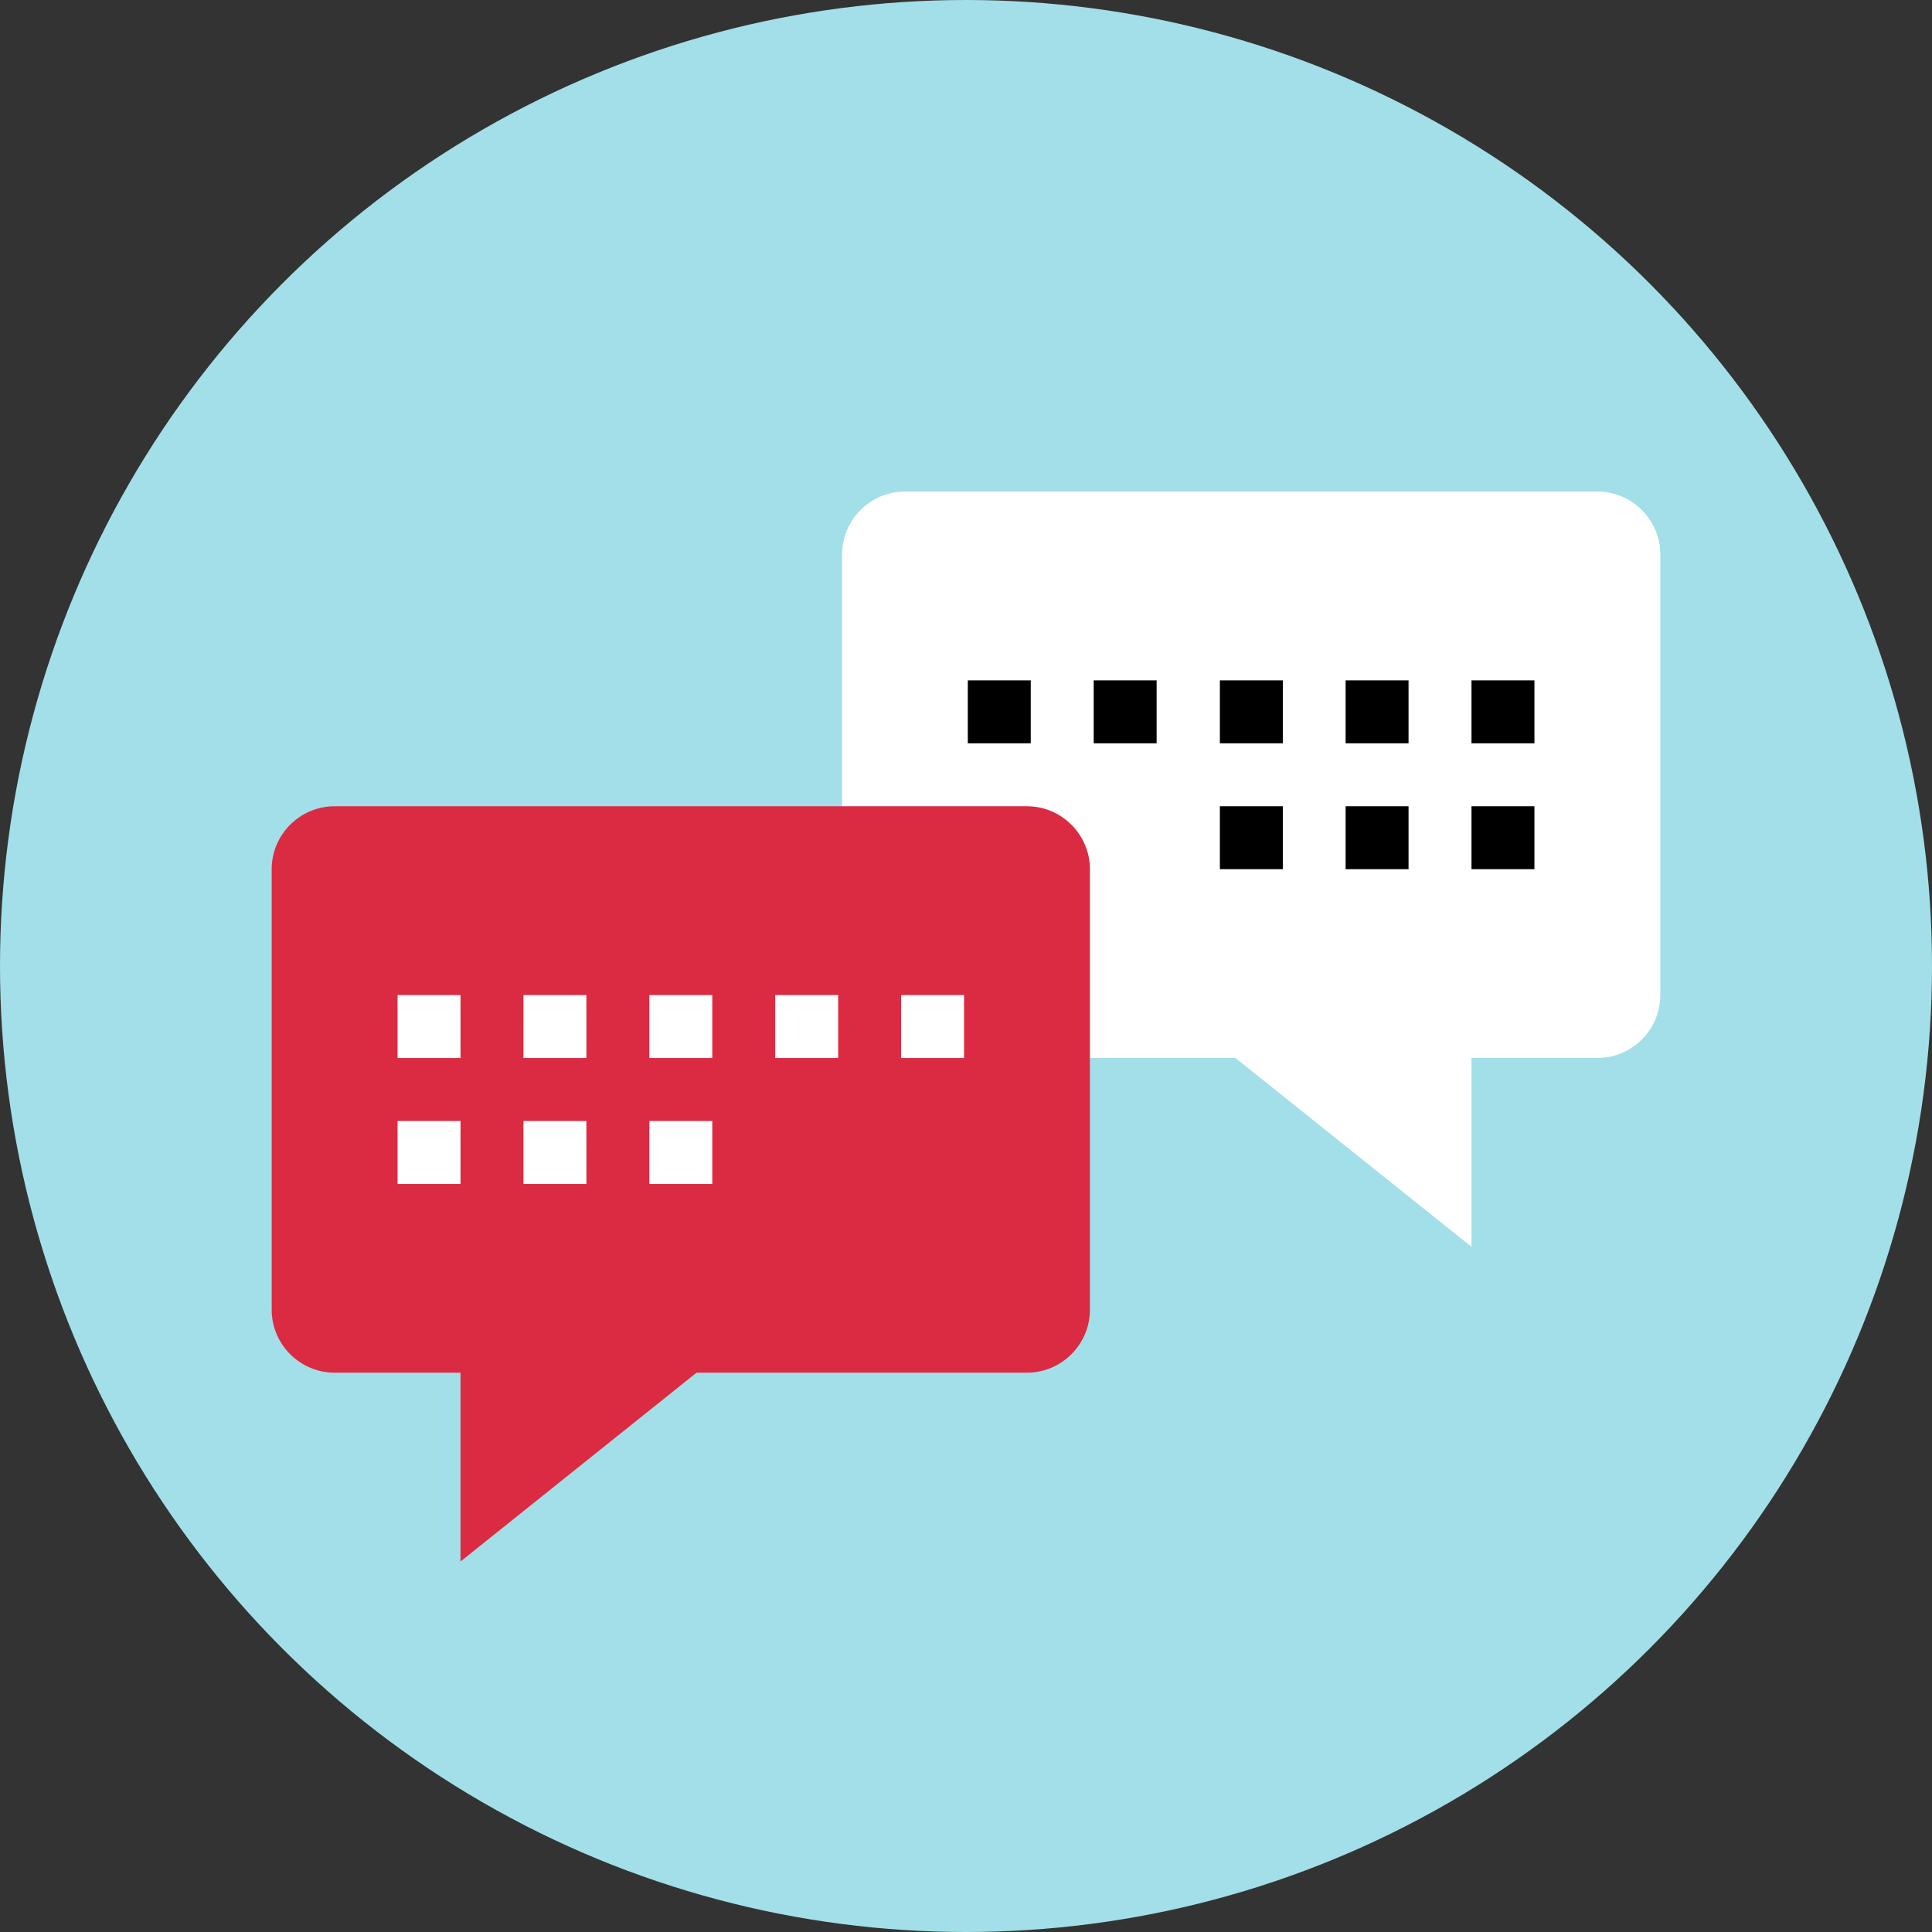 <?xml version="1.0" encoding="iso-8859-1"?>
<!-- Uploaded to: SVG Repo, www.svgrepo.com, Generator: SVG Repo Mixer Tools -->
<svg version="1.1" id="Layer_1" xmlns="http://www.w3.org/2000/svg" xmlns:xlink="http://www.w3.org/1999/xlink" 
	 viewBox="0 0 512 512" xml:space="preserve">
<rect x="0" y="0" width="512" height="512" fill="#333333" stroke="none"/>
<circle style="fill:#A2DFE9;" cx="256" cy="256" r="256"/>
<g>
	<path style="fill:#FFFFFF;" d="M423.32,280.376H239.84c-9.176,0-16.68-7.504-16.68-16.68V146.944c0-9.176,7.504-16.68,16.68-16.68
		h183.48c9.176,0,16.68,7.504,16.68,16.68v116.76C440,272.872,432.496,280.376,423.32,280.376z"/>
	<polygon style="fill:#FFFFFF;" points="389.96,330.416 389.96,263.704 306.56,263.704 	"/>
</g>
<g>
	<path style="fill:#DB2B42;" d="M88.68,363.776h183.48c9.176,0,16.68-7.504,16.68-16.68V230.344c0-9.176-7.504-16.68-16.68-16.68
		H88.68c-9.176,0-16.68,7.504-16.68,16.68v116.76C72,356.272,79.504,363.776,88.68,363.776z"/>
	<polygon style="fill:#DB2B42;" points="122.04,413.816 122.04,347.096 205.44,347.096 	"/>
</g>
<g>
	<rect x="172.08" y="263.704" style="fill:#FFFFFF;" width="16.68" height="16.68"/>
	<rect x="138.72" y="263.704" style="fill:#FFFFFF;" width="16.68" height="16.68"/>
	<rect x="105.36" y="263.704" style="fill:#FFFFFF;" width="16.68" height="16.68"/>
	<rect x="205.44" y="263.704" style="fill:#FFFFFF;" width="16.68" height="16.68"/>
	<rect x="238.8" y="263.704" style="fill:#FFFFFF;" width="16.68" height="16.68"/>
	<rect x="172.08" y="297.08" style="fill:#FFFFFF;" width="16.68" height="16.68"/>
	<rect x="138.72" y="297.08" style="fill:#FFFFFF;" width="16.68" height="16.68"/>
	<rect x="105.36" y="297.08" style="fill:#FFFFFF;" width="16.68" height="16.68"/>
</g>
<rect x="323.28" y="180.304" width="16.68" height="16.68"/>
<rect x="289.84" y="180.304" width="16.68" height="16.68"/>
<rect x="256.48" y="180.304" width="16.68" height="16.68"/>
<rect x="356.6" y="180.304" width="16.68" height="16.68"/>
<rect x="389.96" y="180.304" width="16.68" height="16.68"/>
<rect x="323.28" y="213.664" width="16.68" height="16.68"/>
<rect x="356.6" y="213.664" width="16.68" height="16.68"/>
<rect x="389.96" y="213.664" width="16.68" height="16.68"/>
</svg>